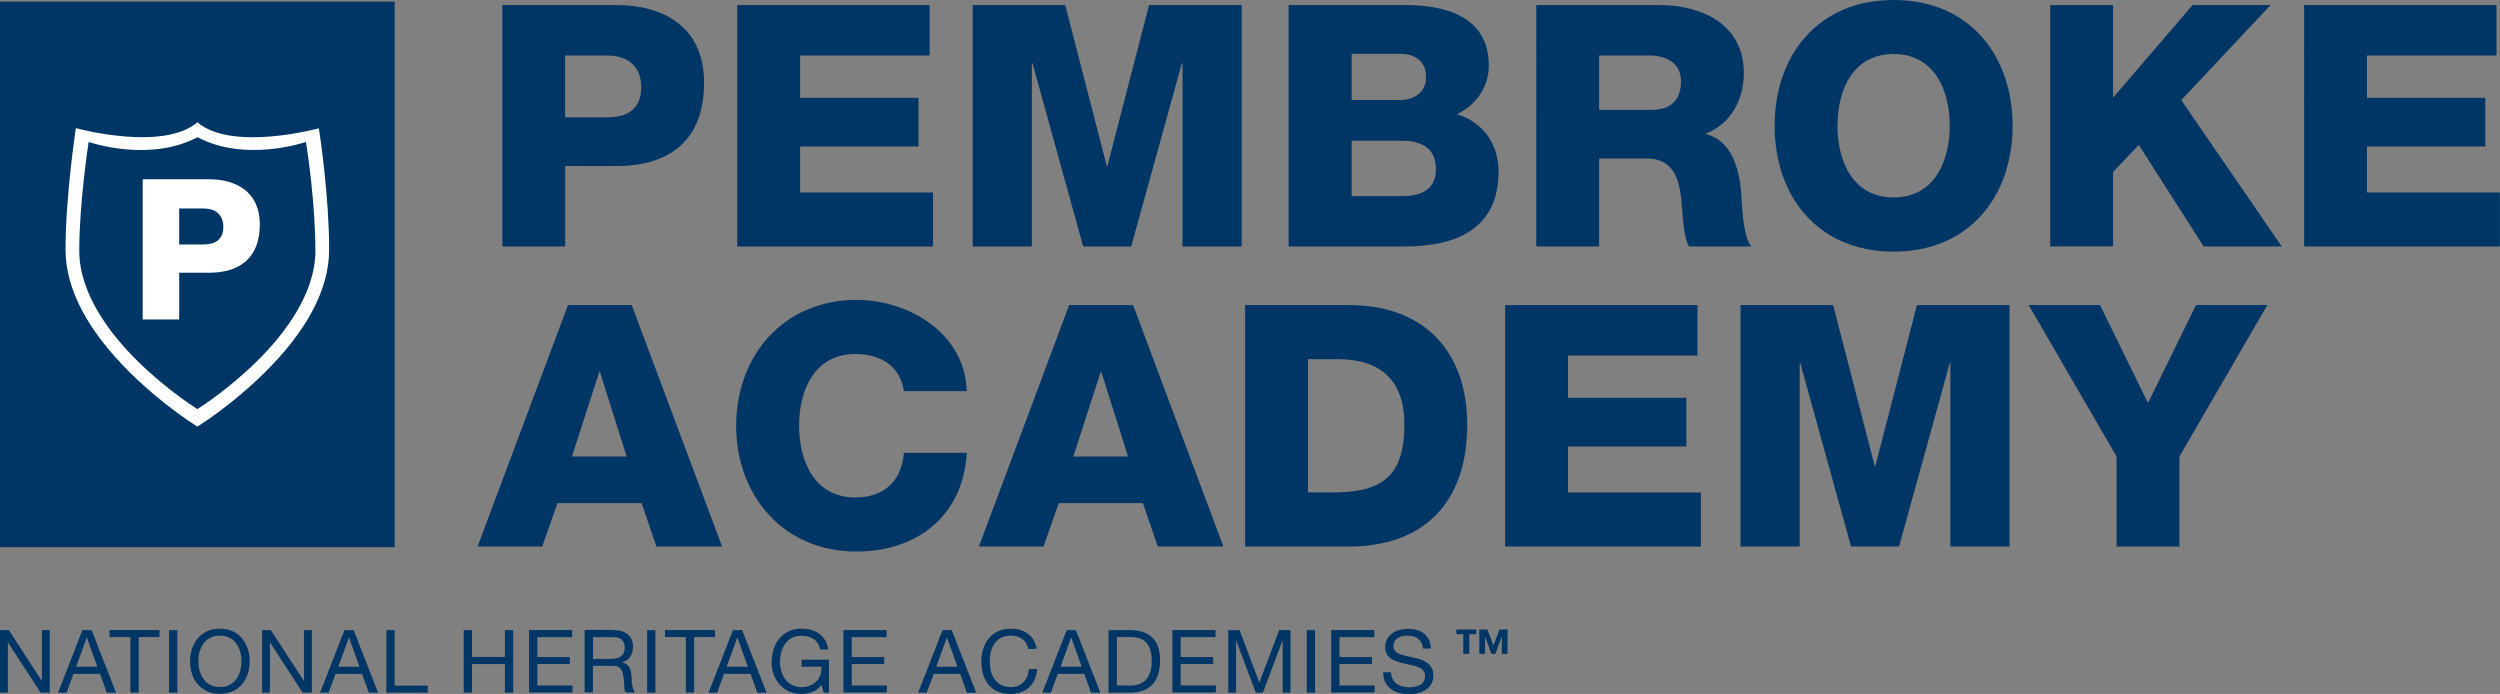 <?xml version="1.0" encoding="UTF-8"?><svg id="Layer_1" xmlns="http://www.w3.org/2000/svg" width="271.24" height="75.29" viewBox="0 0 271.24 75.29"><rect x="0" y="0" width="271.24" height="75.29" fill="#808080" stroke="none"/><defs><style>.cls-1{fill:#fff;}.cls-2{fill:#003665;}.cls-3{fill:#404040;}</style></defs><path class="cls-2" d="M54.49.55h12.44c4.88,0,9.46,2.24,9.46,8.44s-3.71,9.02-9.46,9.02h-5.61v8.73h-6.82V.55ZM61.31,12.73h4.59c2.13,0,3.67-.88,3.67-3.26s-1.58-3.45-3.67-3.45h-4.59v6.71Z"/><path class="cls-2" d="M79.99.55h20.87v5.47h-14.05v4.59h12.84v5.28h-12.84v4.99h14.42v5.87h-21.24V.55Z"/><path class="cls-2" d="M105.52.55h10.05l4.51,17.46h.07L124.67.55h10.05v26.19h-6.42V6.86h-.07l-5.5,19.88h-5.21l-5.5-19.88h-.07v19.88h-6.42V.55Z"/><path class="cls-2" d="M139.82.55h12.25c4.51-.07,9.46,1.1,9.46,6.57,0,2.35-1.39,4.26-3.45,5.28,2.79.81,4.51,3.23,4.51,6.2,0,6.24-4.59,8.14-10.2,8.14h-12.58V.55ZM146.65,10.86h5.28c1.17,0,2.79-.62,2.79-2.49s-1.36-2.53-2.79-2.53h-5.28v5.03ZM146.65,21.28h5.47c2.16,0,3.67-.77,3.67-2.93,0-2.31-1.61-3.08-3.67-3.08h-5.47v6.02Z"/><path class="cls-2" d="M166.68.55h13.35c4.62,0,9.17,2.09,9.17,7.37,0,2.82-1.36,5.5-4.11,6.57v.07c2.79.66,3.6,3.78,3.82,6.27.07,1.1.18,4.95,1.1,5.91h-6.75c-.59-.88-.7-3.45-.77-4.18-.18-2.64-.62-5.36-3.82-5.36h-5.17v9.54h-6.82V.55ZM173.5,11.92h5.72c2.05,0,3.16-1.1,3.16-3.08s-1.54-2.82-3.45-2.82h-5.43v5.91Z"/><path class="cls-2" d="M205.45,0c8.25,0,12.91,6.05,12.91,13.65s-4.66,13.65-12.91,13.65-12.91-6.05-12.91-13.65,4.66-13.65,12.91-13.65ZM205.45,21.42c4.4,0,6.09-3.89,6.09-7.78s-1.69-7.78-6.09-7.78-6.09,3.89-6.09,7.78,1.69,7.78,6.09,7.78Z"/><path class="cls-2" d="M222.44.55h6.82v10.05l8.62-10.05h8.47l-9.69,10.31,10.9,15.88h-8.47l-7.04-11.01-2.79,2.93v8.07h-6.82V.55Z"/><path class="cls-2" d="M249.99.55h20.87v5.47h-14.05v4.59h12.84v5.28h-12.84v4.99h14.42v5.87h-21.24V.55Z"/><path class="cls-2" d="M61.61,33.1h6.93l9.8,26.19h-7.12l-1.61-4.7h-9.13l-1.65,4.7h-7.01l9.8-26.19ZM62.05,49.53h5.94l-2.9-9.17h-.07l-2.97,9.17Z"/><path class="cls-2" d="M98.07,42.45c-.37-2.64-2.42-4.04-5.28-4.04-4.4,0-6.09,3.89-6.09,7.78s1.69,7.78,6.09,7.78c3.19,0,5.03-1.83,5.28-4.84h6.82c-.37,6.75-5.32,10.71-11.96,10.71-7.92,0-13.06-6.05-13.06-13.65s5.14-13.65,13.06-13.65c5.65,0,11.78,3.6,11.96,9.9h-6.82Z"/><path class="cls-2" d="M116.01,33.1h6.93l9.79,26.19h-7.12l-1.61-4.7h-9.13l-1.65,4.7h-7.01l9.79-26.19ZM116.45,49.53h5.94l-2.9-9.17h-.07l-2.97,9.17Z"/><path class="cls-2" d="M135.09,33.1h11.26c8.03,0,12.84,4.88,12.84,12.99,0,8.58-4.88,13.21-12.84,13.21h-11.26v-26.19ZM141.91,53.42h3.23c5.17-.11,7.23-2.13,7.23-7.37,0-4.77-2.57-7.08-7.23-7.08h-3.23v14.45Z"/><path class="cls-2" d="M163.3,33.1h20.87v5.47h-14.05v4.59h12.84v5.28h-12.84v4.99h14.42v5.87h-21.24v-26.19Z"/><path class="cls-2" d="M188.84,33.1h10.05l4.51,17.46h.07l4.51-17.46h10.05v26.19h-6.42v-19.88h-.07l-5.5,19.88h-5.21l-5.5-19.88h-.07v19.88h-6.42v-26.19Z"/><path class="cls-2" d="M236.46,49.53v9.76h-6.82v-9.76l-9.54-16.44h7.74l5.21,10.64,5.21-10.64h7.74l-9.54,16.44Z"/><rect class="cls-2" y=".18" width="42.82" height="59.19"/><path class="cls-1" d="M27.88,39.19c-3.11,3.07-6.27,5.07-6.31,5.09l-.16.1-.16-.1s-3.19-2.01-6.31-5.09c-2.89-2.85-6.34-7.25-6.34-11.99,0-5.29,1.02-11.8,1.02-11.8,0,0,6.49,2.28,11.81-.51,5.27,2.78,11.76.51,11.76.51l.07.4c.1.64.96,6.39.96,11.4,0,4.74-3.45,9.14-6.34,11.99ZM34.69,14.55l-.1-.63s-9.39,2.57-13.17-.65c-3.8,3.22-13.19.63-13.19.63,0,0-1.12,7.35-1.12,13.18,0,4.26,2.36,8.75,7.02,13.37,3.43,3.39,6.81,5.53,6.95,5.62l.33.21.33-.21c.14-.09,3.52-2.23,6.95-5.62,4.66-4.61,7.02-9.11,7.02-13.37,0-5.77-1.01-12.47-1.02-12.53Z"/><polygon class="cls-3" points="32.27 16.75 32.27 16.75 32.27 16.74 32.27 16.75"/><polygon class="cls-3" points="32.28 16.86 32.28 16.86 32.28 16.85 32.28 16.86"/><path class="cls-1" d="M15.48,19.45h7.22c2.83,0,5.49,1.3,5.49,4.9s-2.15,5.24-5.49,5.24h-3.26v5.07h-3.96v-15.21ZM19.44,26.52h2.66c1.23,0,2.13-.51,2.13-1.9s-.92-2-2.13-2h-2.66v3.9Z"/><path class="cls-2" d="M159.41,68.81v2.13h-.65v-2.13h-.75v-.51h2.15v.51h-.75ZM162.94,70.94v-1.87h-.01l-.68,1.87h-.44l-.68-1.87h-.01v1.87h-.62v-2.64h.87l.66,1.74.66-1.74h.87v2.64h-.62Z"/><path class="cls-2" d="M.96,68.37l3.57,5.49h.02v-5.49h.85v6.78h-.99l-3.54-5.44h-.02v5.44h-.85v-6.78h.96Z"/><path class="cls-2" d="M9.94,68.37l2.65,6.78h-1l-.74-2.04h-2.87l-.76,2.04h-.92l2.64-6.78h1ZM10.56,72.34l-1.13-3.16h-.02l-1.15,3.16h2.3Z"/><path class="cls-2" d="M11.89,69.12v-.76h5.42v.76h-2.26v6.02h-.9v-6.02h-2.26Z"/><path class="cls-2" d="M19.24,68.37v6.78h-.9v-6.78h.9Z"/><path class="cls-2" d="M20.82,70.42c.14-.43.34-.81.61-1.13.27-.33.61-.59,1.02-.79.4-.2.88-.29,1.41-.29s1.01.1,1.41.29c.4.2.74.46,1.01.79.27.33.48.71.61,1.13.14.43.2.87.2,1.33s-.07.91-.2,1.33c-.14.43-.34.81-.61,1.13-.27.33-.61.59-1.01.78-.41.19-.88.29-1.41.29s-1.01-.1-1.41-.29-.74-.45-1.02-.78-.48-.71-.61-1.13c-.14-.43-.2-.87-.2-1.33s.07-.91.2-1.33ZM21.65,72.76c.09.33.23.63.42.9.19.27.43.48.73.64.3.16.65.24,1.06.24s.77-.08,1.06-.24c.3-.16.54-.37.73-.64.19-.27.33-.56.42-.9.09-.33.13-.67.13-1.01s-.05-.68-.13-1.01c-.09-.33-.23-.63-.42-.9-.19-.27-.43-.48-.73-.64-.3-.16-.65-.24-1.06-.24s-.77.08-1.06.24c-.3.16-.54.37-.73.64-.19.27-.33.56-.42.9s-.13.67-.13,1.01.04.68.13,1.01Z"/><path class="cls-2" d="M29.39,68.37l3.57,5.49h.02v-5.49h.85v6.78h-.99l-3.54-5.44h-.02v5.44h-.85v-6.78h.96Z"/><path class="cls-2" d="M38.37,68.37l2.65,6.78h-1l-.74-2.04h-2.87l-.76,2.04h-.92l2.64-6.78h1ZM39,72.34l-1.13-3.16h-.02l-1.15,3.16h2.3Z"/><path class="cls-2" d="M42.82,68.37v6.02h3.59v.76h-4.49v-6.78h.9Z"/><path class="cls-2" d="M51.21,68.37v2.91h3.57v-2.91h.9v6.78h-.9v-3.1h-3.57v3.1h-.9v-6.78h.9Z"/><path class="cls-2" d="M62.08,68.37v.76h-3.78v2.15h3.52v.76h-3.52v2.34h3.81v.76h-4.71v-6.78h4.68Z"/><path class="cls-2" d="M66.62,68.37c.65,0,1.15.16,1.51.47.36.32.55.75.55,1.3,0,.41-.09.77-.28,1.08-.19.31-.49.52-.9.64v.02c.2.04.36.1.48.19.12.09.22.19.29.32.07.12.13.26.16.41.03.15.06.31.08.47.01.16.02.33.03.5,0,.17.02.34.05.5.02.16.06.32.11.47.05.15.12.28.21.39h-1.01c-.06-.07-.11-.16-.13-.28s-.04-.25-.04-.4c0-.15-.01-.31-.02-.48,0-.17-.03-.34-.06-.5-.03-.16-.06-.32-.09-.47s-.1-.28-.18-.39c-.08-.11-.19-.2-.32-.27s-.31-.1-.53-.1h-2.2v2.89h-.9v-6.78h3.19ZM66.81,71.44c.19-.03.36-.09.5-.18.14-.09.26-.22.34-.37s.13-.36.13-.6c0-.34-.09-.62-.28-.84-.19-.21-.5-.32-.92-.32h-2.24v2.36h1.88c.21,0,.41-.02.6-.05Z"/><path class="cls-2" d="M71.11,68.37v6.78h-.9v-6.78h.9Z"/><path class="cls-2" d="M72.15,69.12v-.76h5.42v.76h-2.26v6.02h-.9v-6.02h-2.26Z"/><path class="cls-2" d="M80.52,68.37l2.65,6.78h-1l-.74-2.04h-2.87l-.76,2.04h-.92l2.64-6.78h1ZM81.14,72.34l-1.13-3.16h-.02l-1.15,3.16h2.3Z"/><path class="cls-2" d="M88.15,75.06c-.39.16-.79.23-1.19.23-.51,0-.96-.09-1.36-.28s-.74-.44-1.02-.75c-.28-.32-.49-.68-.64-1.09-.15-.41-.22-.84-.22-1.28,0-.49.07-.96.2-1.41.14-.45.34-.84.61-1.17.27-.34.6-.6,1.01-.8.4-.2.87-.3,1.41-.3.37,0,.71.04,1.04.13.33.09.62.22.87.4.26.18.47.42.65.7s.29.62.36,1.02h-.9c-.04-.26-.13-.48-.25-.67-.12-.19-.27-.34-.45-.46s-.38-.21-.6-.27c-.22-.06-.46-.09-.72-.09-.41,0-.76.08-1.06.25s-.54.38-.72.65c-.19.27-.32.58-.41.92-.09.34-.13.7-.13,1.06s.05.69.15,1.02c.1.33.25.61.45.86.2.25.44.45.73.6s.62.22,1,.22c.35,0,.67-.06.94-.17.27-.11.5-.27.69-.47s.33-.43.42-.7c.09-.27.14-.56.12-.87h-2.16v-.76h2.97v3.57h-.57l-.24-.84c-.27.35-.59.61-.99.76Z"/><path class="cls-2" d="M96.19,68.37v.76h-3.78v2.15h3.52v.76h-3.52v2.34h3.81v.76h-4.71v-6.78h4.68Z"/><path class="cls-2" d="M103.26,68.37l2.65,6.78h-1l-.74-2.04h-2.87l-.76,2.04h-.92l2.64-6.78h1ZM103.88,72.34l-1.13-3.16h-.02l-1.15,3.16h2.3Z"/><path class="cls-2" d="M110.9,69.32c-.34-.24-.75-.36-1.23-.36-.4,0-.75.08-1.04.23-.29.15-.53.36-.71.61s-.32.55-.41.88c-.09.33-.13.67-.13,1.03,0,.39.04.75.13,1.1.09.34.23.65.41.9.19.26.43.46.72.61s.64.23,1.04.23c.3,0,.56-.05.79-.15.23-.1.43-.23.6-.41.17-.17.3-.38.39-.62.09-.24.15-.5.17-.78h.9c-.09.85-.38,1.52-.88,1.99-.5.47-1.18.71-2.05.71-.52,0-.98-.09-1.38-.27-.39-.18-.72-.43-.98-.74-.26-.32-.45-.69-.58-1.12-.13-.43-.19-.89-.19-1.39s.07-.96.21-1.39.34-.81.61-1.13c.27-.32.6-.58,1.01-.76.4-.19.86-.28,1.38-.28.35,0,.69.05,1.01.14s.6.23.84.42c.25.18.45.41.62.69.16.28.27.59.32.95h-.9c-.1-.48-.32-.84-.67-1.08Z"/><path class="cls-2" d="M116.73,68.37l2.65,6.78h-1l-.74-2.04h-2.87l-.76,2.04h-.92l2.64-6.78h1ZM117.36,72.34l-1.13-3.16h-.02l-1.15,3.16h2.3Z"/><path class="cls-2" d="M122.61,68.37c1.04,0,1.85.27,2.41.8s.84,1.34.84,2.43c0,.57-.06,1.07-.19,1.51-.13.44-.32.81-.59,1.11-.27.3-.6.53-1.02.69s-.9.24-1.46.24h-2.33v-6.78h2.33ZM122.68,74.38c.1,0,.23,0,.38-.02.15-.02.31-.05.48-.11.17-.06.34-.15.51-.26.17-.11.32-.27.45-.46s.24-.44.33-.74.13-.65.13-1.07-.04-.77-.12-1.09c-.08-.32-.21-.59-.39-.82-.18-.22-.41-.4-.7-.51-.28-.12-.64-.18-1.05-.18h-1.52v5.26h1.5Z"/><path class="cls-2" d="M131.88,68.37v.76h-3.78v2.15h3.52v.76h-3.52v2.34h3.81v.76h-4.71v-6.78h4.68Z"/><path class="cls-2" d="M134.49,68.37l2.14,5.69,2.15-5.69h1.23v6.78h-.85v-5.64h-.02l-2.12,5.64h-.77l-2.12-5.64h-.02v5.64h-.85v-6.78h1.23Z"/><path class="cls-2" d="M142.68,68.37v6.78h-.9v-6.78h.9Z"/><path class="cls-2" d="M149.11,68.37v.76h-3.78v2.15h3.52v.76h-3.52v2.34h3.81v.76h-4.71v-6.78h4.68Z"/><path class="cls-2" d="M153.86,69.29c-.3-.22-.68-.33-1.15-.33-.19,0-.38.02-.56.06-.18.04-.35.1-.49.19-.14.09-.26.21-.34.36s-.13.33-.13.56c0,.21.06.38.18.51s.29.24.49.32.44.15.7.2c.26.05.52.11.79.18.27.06.53.14.79.22.26.09.49.2.7.35.21.15.37.33.49.55.12.22.18.5.18.84,0,.36-.08.67-.24.93-.16.26-.37.47-.62.63s-.54.28-.85.35c-.31.07-.63.11-.93.11-.38,0-.74-.05-1.08-.14-.34-.09-.64-.24-.89-.43s-.46-.44-.61-.74c-.15-.3-.22-.66-.22-1.07h.85c0,.28.06.53.17.74s.26.37.44.51c.18.13.39.23.63.29.24.06.49.09.74.09.2,0,.41-.02.61-.06.21-.04.39-.1.55-.19.16-.09.3-.22.4-.37.1-.16.15-.36.15-.61,0-.23-.06-.42-.18-.57-.12-.15-.29-.26-.49-.36s-.44-.17-.7-.22c-.26-.06-.52-.12-.79-.18-.27-.06-.53-.13-.79-.21-.26-.08-.49-.18-.7-.31-.21-.13-.37-.3-.49-.5-.12-.21-.18-.46-.18-.77,0-.34.07-.64.21-.89.14-.25.32-.46.55-.62.23-.16.49-.28.79-.36.29-.08.6-.12.91-.12.35,0,.67.04.97.12.3.08.56.21.78.39.22.18.4.4.53.67.13.27.2.59.21.96h-.85c-.05-.49-.23-.84-.53-1.06Z"/></svg>